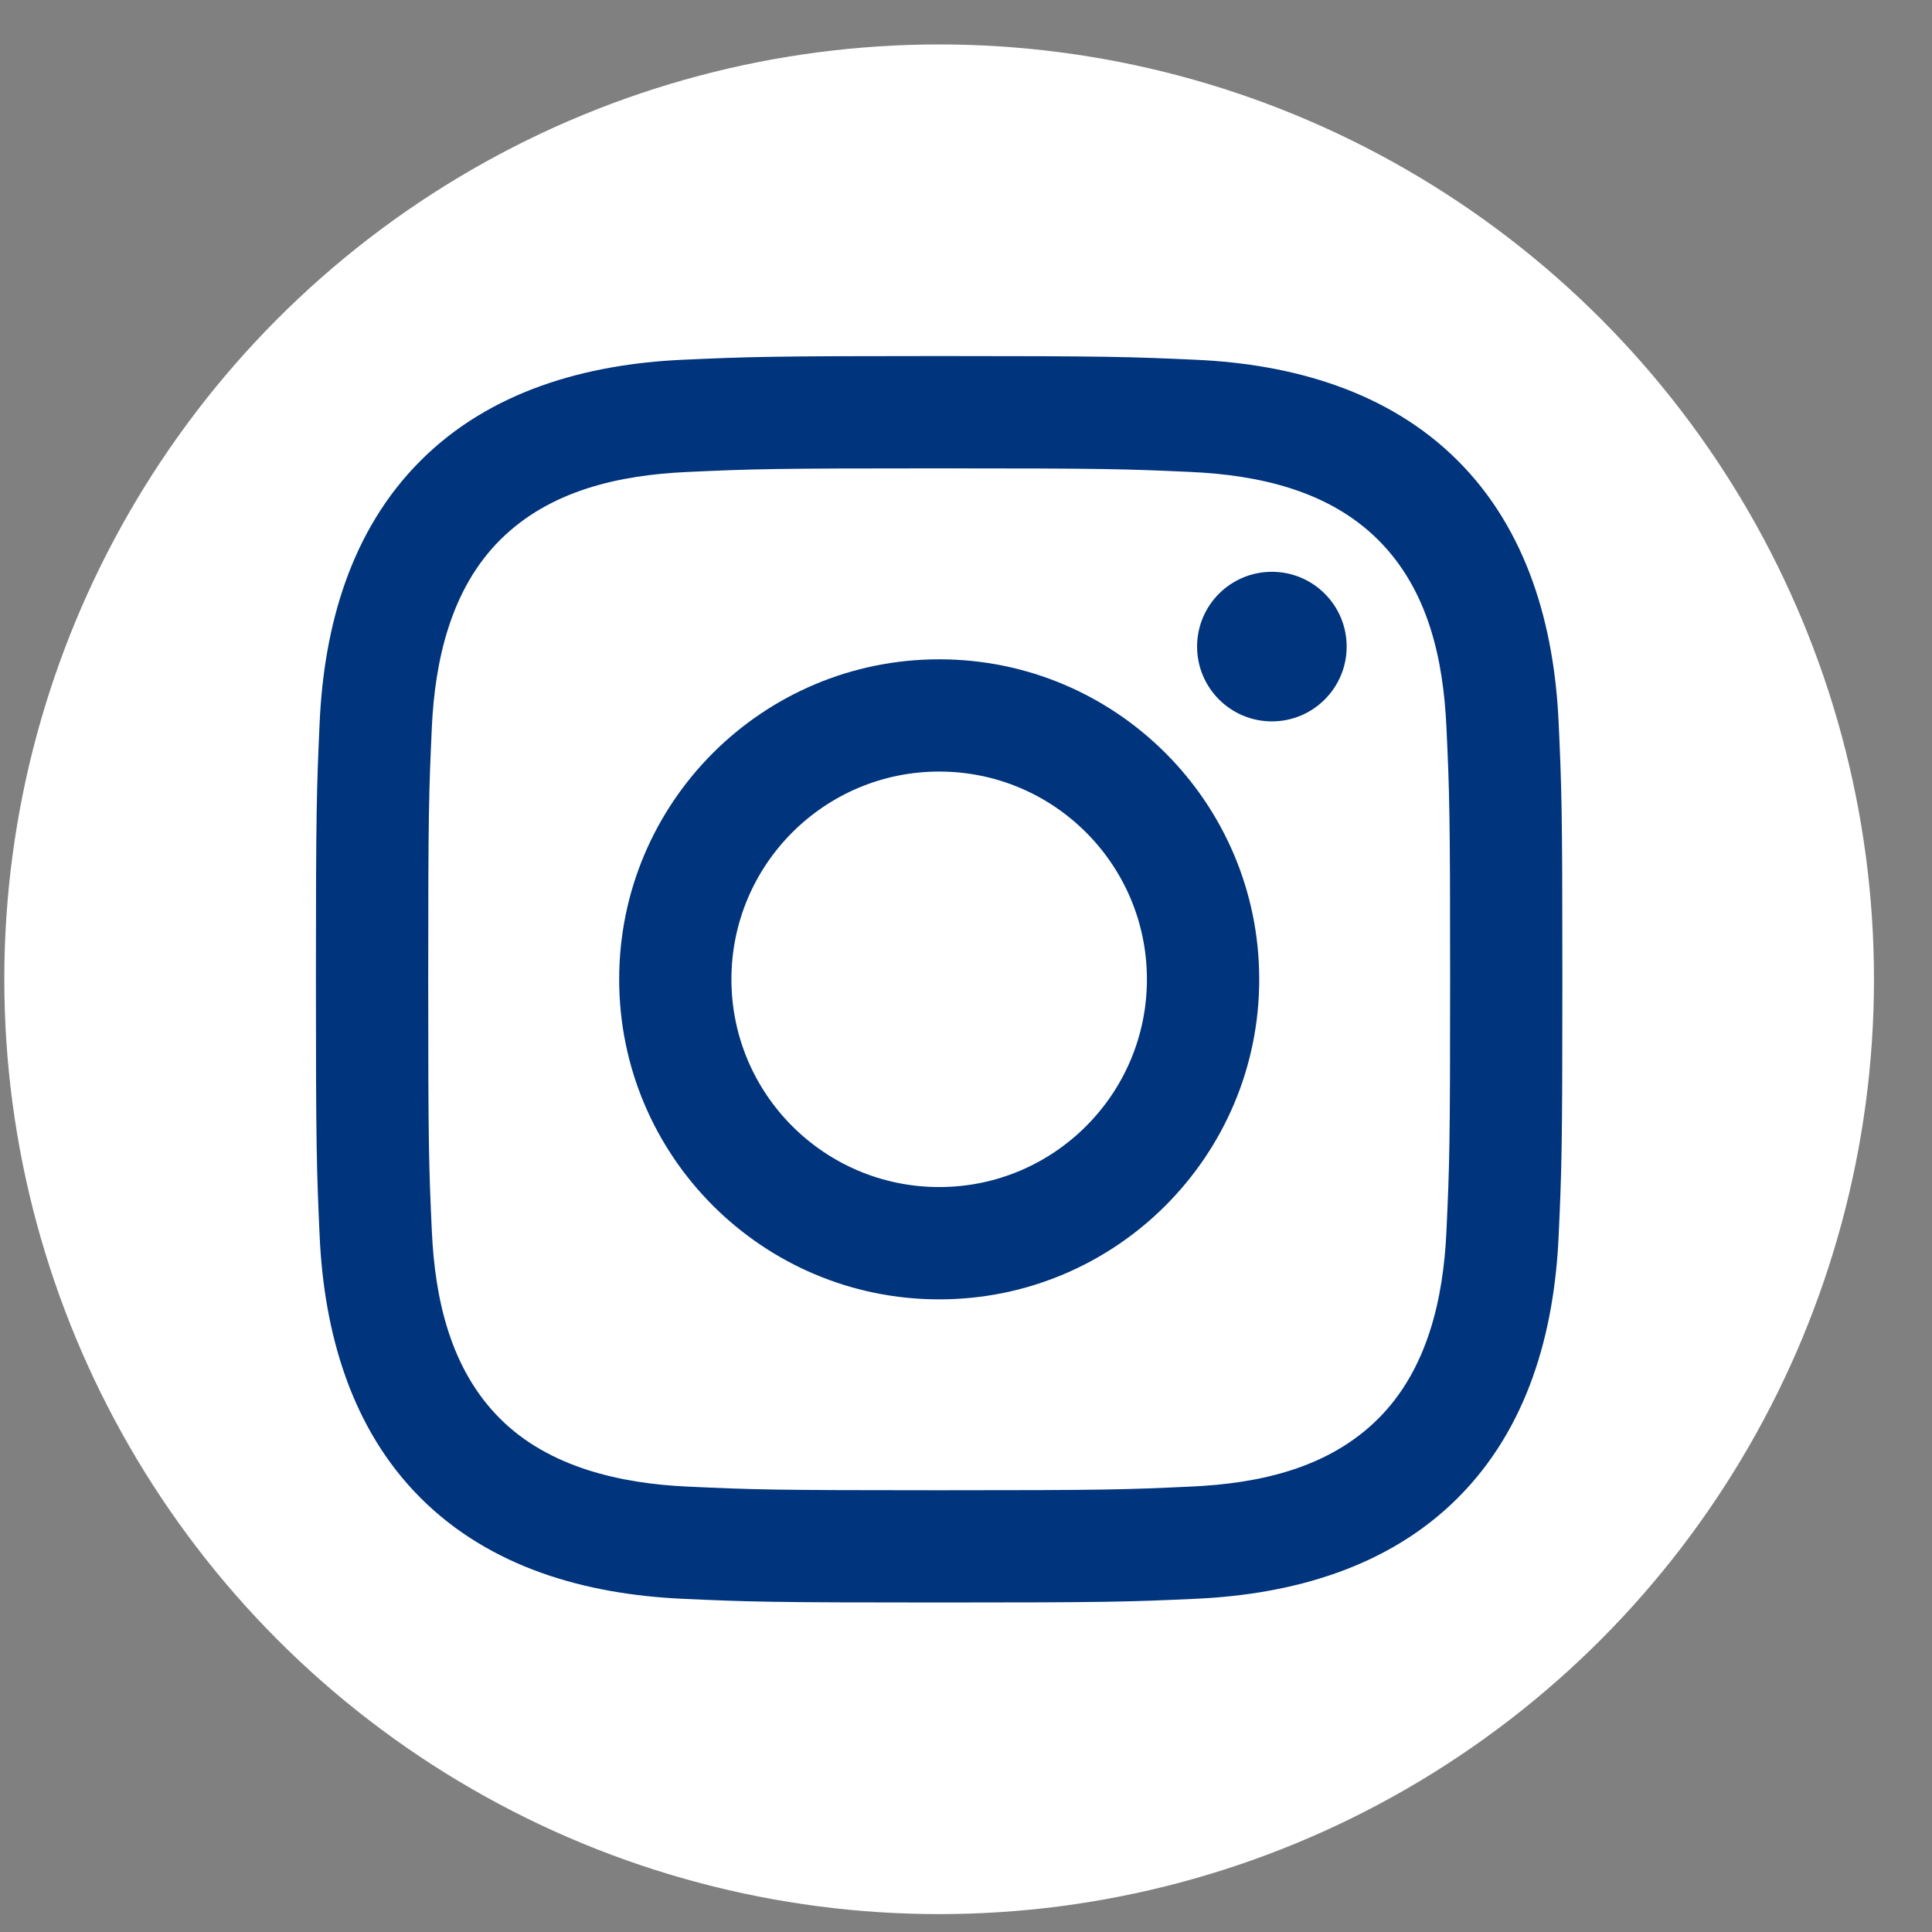 <svg width="31" height="31" viewBox="0 0 31 31" fill="none" xmlns="http://www.w3.org/2000/svg">
<rect x="0" y="0" width="31" height="31" fill="#808080" stroke="none"/>
<circle cx="15.069" cy="15.713" r="15" fill="white"/>
<g clip-path="url(#clip0_287_3115)">
<path d="M15.069 7.515C17.739 7.515 18.056 7.525 19.11 7.573C20.2 7.623 21.323 7.872 22.117 8.666C22.919 9.468 23.159 10.579 23.209 11.672C23.258 12.727 23.268 13.043 23.268 15.713C23.268 18.383 23.258 18.7 23.209 19.754C23.16 20.838 22.906 21.972 22.117 22.761C21.315 23.562 20.204 23.803 19.11 23.853C18.056 23.902 17.739 23.912 15.069 23.912C12.399 23.912 12.083 23.902 11.028 23.853C9.953 23.804 8.804 23.544 8.022 22.761C7.224 21.963 6.979 20.841 6.929 19.754C6.881 18.7 6.871 18.383 6.871 15.713C6.871 13.043 6.881 12.727 6.929 11.672C6.979 10.592 7.235 9.453 8.022 8.666C8.822 7.866 9.938 7.623 11.028 7.573C12.083 7.525 12.399 7.515 15.069 7.515ZM15.069 5.713C12.354 5.713 12.013 5.725 10.946 5.773C9.4 5.844 7.865 6.274 6.748 7.392C5.626 8.513 5.2 10.045 5.129 11.59C5.081 12.657 5.069 12.998 5.069 15.713C5.069 18.429 5.081 18.77 5.129 19.837C5.2 21.381 5.632 22.92 6.748 24.035C7.869 25.156 9.403 25.582 10.946 25.653C12.013 25.702 12.354 25.713 15.069 25.713C17.785 25.713 18.126 25.702 19.193 25.653C20.738 25.582 22.274 25.152 23.391 24.035C24.514 22.913 24.939 21.382 25.009 19.837C25.058 18.77 25.069 18.429 25.069 15.713C25.069 12.998 25.058 12.657 25.009 11.59C24.939 10.044 24.508 8.508 23.391 7.392C22.272 6.273 20.733 5.843 19.193 5.773C18.126 5.725 17.785 5.713 15.069 5.713Z" fill="#00347C"/>
<path d="M15.07 10.579C12.234 10.579 9.935 12.878 9.935 15.714C9.935 18.549 12.234 20.849 15.07 20.849C17.905 20.849 20.205 18.549 20.205 15.714C20.205 12.878 17.905 10.579 15.07 10.579ZM15.07 19.047C13.229 19.047 11.736 17.554 11.736 15.714C11.736 13.873 13.229 12.38 15.07 12.38C16.91 12.38 18.403 13.873 18.403 15.714C18.403 17.554 16.91 19.047 15.07 19.047Z" fill="#00347C"/>
<path d="M20.408 11.575C21.071 11.575 21.608 11.037 21.608 10.375C21.608 9.712 21.071 9.175 20.408 9.175C19.745 9.175 19.208 9.712 19.208 10.375C19.208 11.037 19.745 11.575 20.408 11.575Z" fill="#00347C"/>
</g>
<defs>
<clipPath id="clip0_287_3115">
<rect width="20" height="20" fill="white" transform="translate(5.069 5.713)"/>
</clipPath>
</defs>
</svg>
